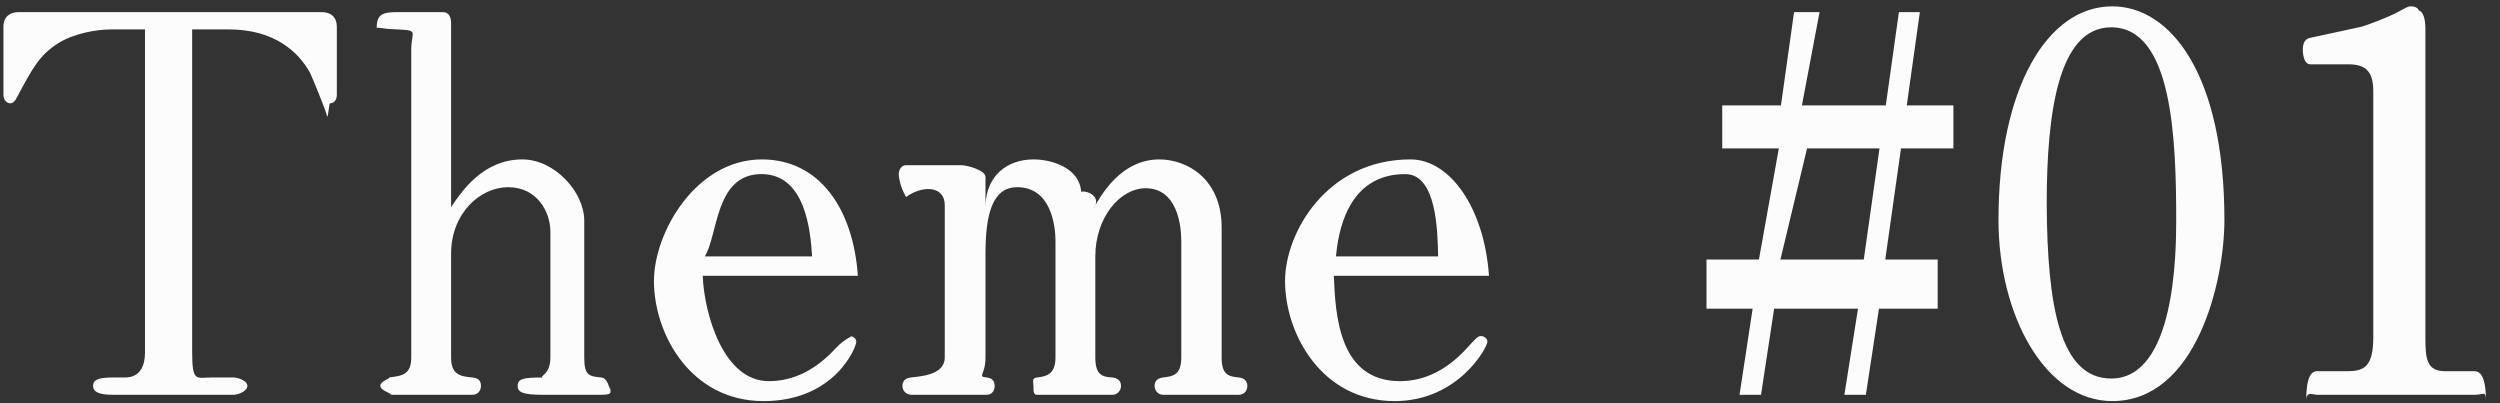 <svg 
 xmlns="http://www.w3.org/2000/svg"
 xmlns:xlink="http://www.w3.org/1999/xlink"
 width="124px" height="20px">
<rect width="100%" height="100%" fill="#333333" stroke="none"/>
<path fill-rule="evenodd"  fill="rgb(252, 252, 252)"
 d="M122.759,19.581 L114.932,19.581 C114.698,19.581 114.386,19.373 114.386,19.9 C114.386,18.671 114.646,18.411 114.932,18.411 L116.415,18.411 C117.247,18.411 117.715,18.21 117.715,16.721 L117.715,4.527 C117.715,3.617 117.403,3.19 116.493,3.19 L114.594,3.19 C114.308,3.19 114.22,2.785 114.22,2.447 C114.22,1.979 114.464,1.901 114.594,1.875 L117.117,1.329 C117.325,1.277 118.547,0.835 119.119,0.497 C119.431,0.315 119.509,0.315 119.587,0.315 C119.847,0.315 119.951,0.445 119.977,0.523 C120.3,0.601 120.3,1.329 120.3,1.433 L120.3,16.721 C120.3,17.761 120.341,18.411 121.277,18.411 L122.733,18.411 C122.993,18.411 123.305,18.619 123.305,19.9 C123.305,19.347 123.19,19.581 122.759,19.581 ZM104.767,19.894 C101.413,19.894 99.125,15.603 99.125,10.91 C99.125,4.371 101.543,0.315 104.767,0.315 C107.679,0.315 110.331,3.721 110.331,10.91 C110.331,13.991 108.927,19.894 104.767,19.894 ZM104.715,1.355 C102.11,1.355 101.517,5.541 101.517,10.117 C101.543,15.161 102.167,18.775 104.715,18.775 C107.887,18.775 107.939,12.561 107.939,10.91 C107.939,6.893 107.757,1.355 104.715,1.355 ZM93.509,12.873 L96.109,12.873 L96.109,15.31 L93.197,15.31 L92.547,19.581 L91.481,19.581 L92.157,15.31 L87.997,15.31 L87.347,19.581 L86.281,19.581 L86.931,15.31 L84.643,15.31 L84.643,12.873 L87.243,12.873 L88.23,7.361 L85.423,7.361 L85.423,5.229 L88.335,5.229 L88.985,0.601 L90.25,0.601 L89.375,5.229 L93.535,5.229 L94.185,0.601 L95.225,0.601 L94.575,5.229 L96.889,5.229 L96.889,7.361 L94.289,7.361 L93.509,12.873 ZM89.63,7.361 L88.309,12.873 L92.443,12.873 L93.223,7.361 L89.63,7.361 ZM69.434,18.905 C70.708,18.905 71.800,18.307 72.736,17.293 C73.256,16.721 73.308,16.669 73.464,16.669 C73.594,16.669 73.776,16.773 73.776,16.955 C73.776,17.215 72.346,19.894 69.174,19.894 C65.559,19.894 63.739,16.565 63.739,13.939 C63.739,11.53 65.820,7.907 69.96,7.907 C71.930,7.907 73.620,10.325 73.854,13.679 L66.158,13.679 C66.236,15.577 66.392,18.905 69.434,18.905 ZM71.332,12.717 C71.306,11.443 71.254,8.635 69.70,8.635 C66.756,8.635 66.366,11.677 66.262,12.717 L71.332,12.717 ZM57.682,19.581 C57.500,19.581 57.266,19.425 57.266,19.139 C57.266,18.853 57.474,18.749 57.682,18.723 C58.150,18.671 58.592,18.619 58.592,17.735 L58.592,11.963 C58.592,11.1 58.358,9.337 56.824,9.337 C55.550,9.337 54.328,10.793 54.328,12.717 L54.328,17.735 C54.328,18.619 54.692,18.697 55.186,18.723 C55.394,18.749 55.602,18.853 55.602,19.139 C55.602,19.399 55.394,19.581 55.186,19.581 L51.442,19.581 C51.260,19.581 51.26,19.451 51.26,19.139 C51.26,18.931 51.156,18.749 51.442,18.723 C51.832,18.671 52.352,18.619 52.352,17.735 L52.352,11.963 C52.352,11.157 52.118,9.285 50.454,9.285 C49.206,9.285 48.88,10.663 48.88,12.587 L48.88,17.735 C48.88,18.619 48.452,18.671 48.946,18.723 C49.180,18.749 49.336,18.879 49.336,19.139 C49.336,19.425 49.154,19.581 48.946,19.581 L45.202,19.581 C44.994,19.581 44.760,19.425 44.760,19.139 C44.760,18.957 44.864,18.749 45.176,18.723 C45.592,18.671 46.86,18.619 46.86,17.735 L46.86,10.169 C46.86,9.207 45.748,9.181 44.942,9.77 C44.630,9.25 44.578,8.739 44.578,8.635 C44.578,8.427 44.708,8.193 44.942,8.193 L47.672,8.193 C47.984,8.193 48.88,8.453 48.88,8.765 L48.88,10.195 C48.920,8.713 49.960,7.907 51.260,7.907 C52.170,7.907 53.54,8.323 53.626,9.51 C53.938,9.441 54.68,9.753 54.224,10.377 C55.316,8.297 56.616,7.907 57.500,7.907 C58.878,7.907 60.594,8.869 60.594,11.287 L60.594,17.735 C60.594,18.619 60.958,18.671 61.452,18.723 C61.686,18.749 61.868,18.879 61.868,19.139 C61.868,19.425 61.660,19.581 61.452,19.581 L57.682,19.581 ZM38.130,18.905 C39.404,18.905 40.496,18.307 41.432,17.293 C41.952,16.721 42.4,16.669 42.160,16.669 C42.290,16.669 42.472,16.773 42.472,16.955 C42.472,17.215 41.42,19.894 37.870,19.894 C34.256,19.894 32.436,16.565 32.436,13.939 C32.436,11.53 34.516,7.907 37.792,7.907 C40.626,7.907 42.316,10.325 42.550,13.679 L34.854,13.679 C34.932,15.577 35.88,18.905 38.130,18.905 ZM40.28,12.717 C40.2,11.443 39.950,8.635 37.766,8.635 C35.452,8.635 35.62,11.677 34.958,12.717 L40.28,12.717 ZM26.93,19.581 C25.910,19.581 25.676,19.451 25.676,19.139 C25.676,18.775 25.988,18.723 26.93,18.723 C26.717,18.645 27.3,18.619 27.3,17.735 L27.3,11.495 C27.3,10.507 26.639,9.285 25.208,9.285 C23.804,9.285 22.374,10.585 22.374,12.587 L22.374,17.735 C22.374,18.593 22.842,18.671 23.440,18.723 C23.622,18.749 23.856,18.801 23.856,19.139 C23.856,19.425 23.648,19.581 23.440,19.581 L19.280,19.581 C19.72,19.581 18.864,19.425 18.864,19.139 C18.864,18.879 19.46,18.749 19.280,18.723 C19.930,18.645 20.398,18.593 20.398,17.735 L20.398,2.447 C20.398,1.563 20.8,1.511 19.72,1.459 C18.812,1.433 18.682,1.303 18.682,1.43 C18.682,0.731 18.916,0.601 19.72,0.601 L21.958,0.601 C22.296,0.601 22.374,0.887 22.374,1.173 L22.374,10.273 C22.894,9.493 23.960,7.907 25.910,7.907 C27.497,7.907 28.979,9.51 28.979,10.949 L28.979,17.735 C28.979,18.619 29.213,18.671 29.837,18.723 C30.227,18.775 30.253,19.61 30.253,19.139 C30.253,19.425 30.45,19.581 29.837,19.581 L26.93,19.581 ZM16.213,5.73 C16.161,5.47 15.459,3.773 15.381,3.617 C14.809,2.577 13.613,1.459 11.351,1.459 L9.531,1.459 L9.531,17.449 C9.531,18.99 9.739,18.723 10.493,18.723 L11.585,18.723 C11.793,18.723 12.27,18.879 12.27,19.139 C12.27,19.399 11.819,19.581 11.585,19.581 L5.59,19.581 C4.877,19.581 4.617,19.425 4.617,19.139 C4.617,18.853 4.851,18.723 5.59,18.723 L6.203,18.723 C6.957,18.723 7.191,18.125 7.191,17.501 L7.191,1.459 L5.527,1.459 C4.747,1.459 3.655,1.667 2.901,2.135 C1.965,2.733 1.653,3.305 0.821,4.865 C0.769,4.969 0.665,5.125 0.509,5.125 C0.353,5.125 0.171,4.969 0.171,4.709 L0.171,1.329 C0.171,0.835 0.483,0.601 0.925,0.601 L15.953,0.601 C16.421,0.601 16.707,0.861 16.707,1.329 L16.707,4.709 C16.707,4.969 16.551,5.125 16.369,5.125 C16.317,5.125 16.265,5.99 16.213,5.73 Z"/>
</svg>